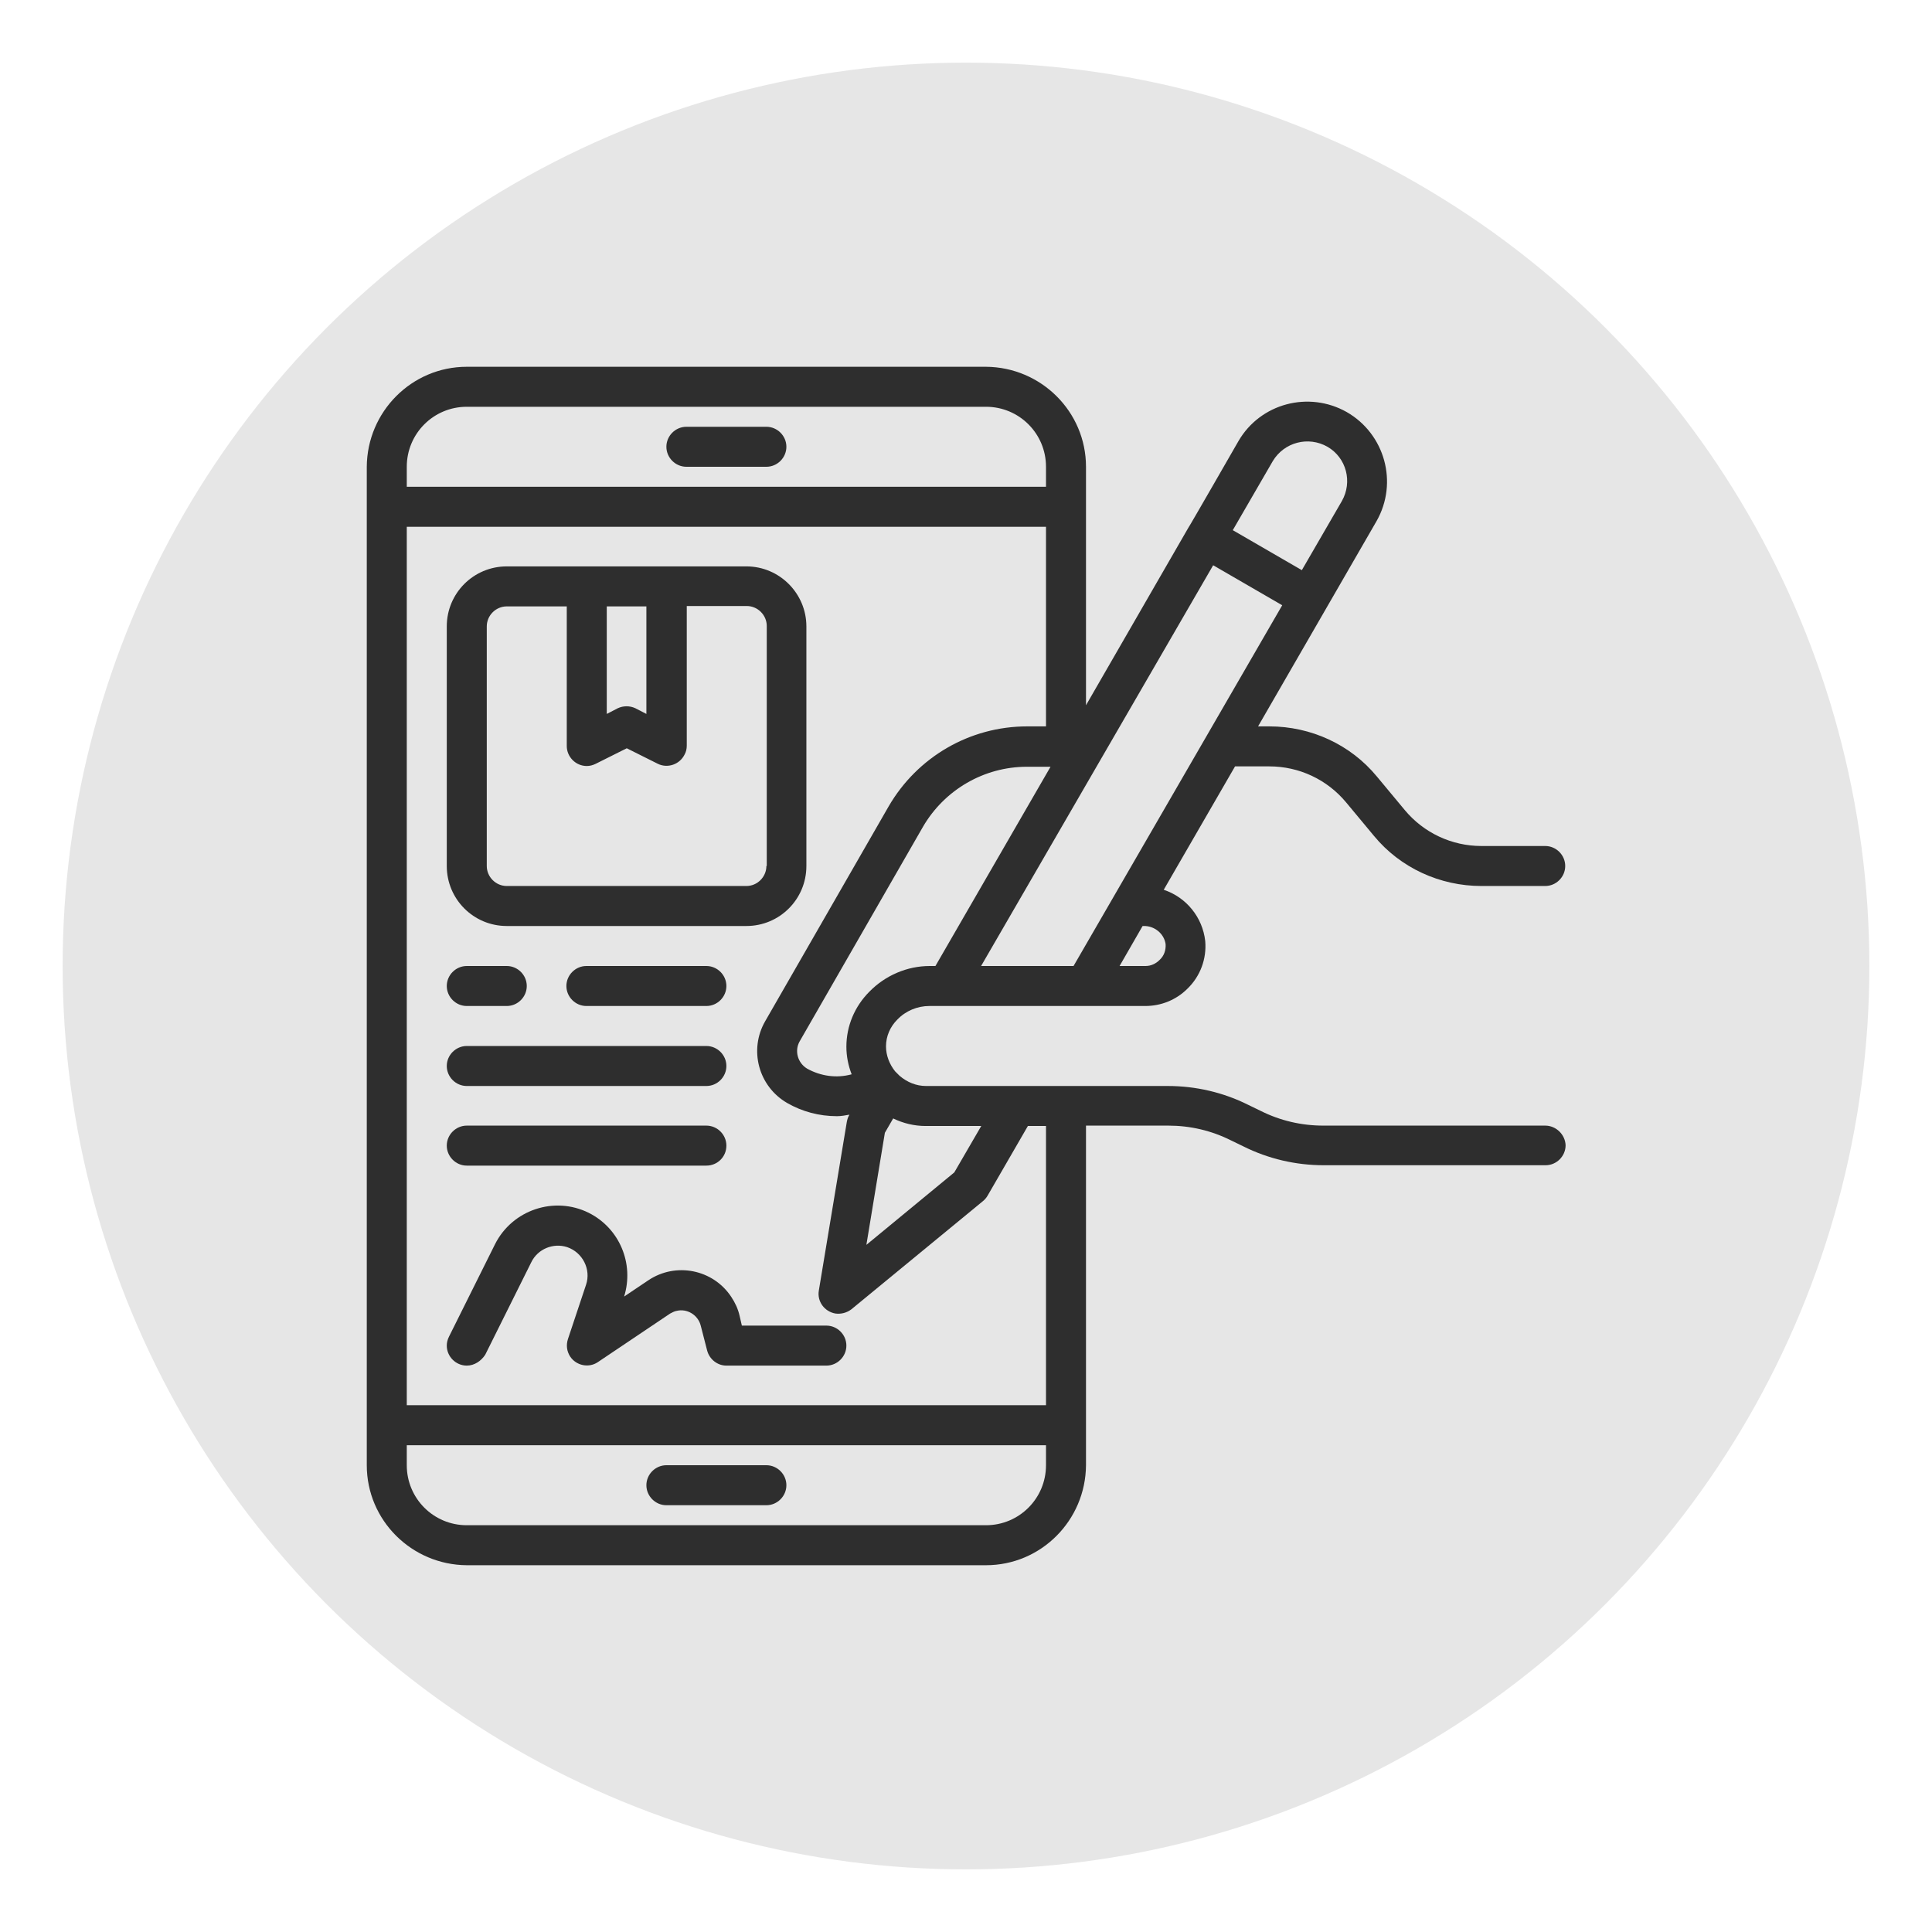 <?xml version="1.0" encoding="utf-8"?>
<!-- Generator: Adobe Illustrator 25.0.0, SVG Export Plug-In . SVG Version: 6.00 Build 0)  -->
<svg version="1.1" id="gloves" xmlns="http://www.w3.org/2000/svg" xmlns:xlink="http://www.w3.org/1999/xlink" x="0px" y="0px"
	 viewBox="0 0 512 512" style="enable-background:new 0 0 512 512;" xml:space="preserve">
<style type="text/css">
	.st0{opacity:0.1;}
	.st1{opacity:0.8;}
</style>
<circle class="st0" cx="256" cy="256" r="239.4"/>
<g id="Digital_sign" class="st1">
	<path d="M123.7,361.9c-2.9,0-5.3-2.4-5.3-5.3c0-0.8,0.2-1.6,0.6-2.4l12.2-24.5c4.6-9.1,15.7-12.8,24.8-8.3
		c8.2,4.1,12.1,13.5,9.4,22.2l6.4-4.3c7.3-4.9,17.2-2.9,22,4.4c1,1.5,1.8,3.2,2.2,5l0.6,2.6H219c2.9,0,5.3,2.4,5.3,5.3
		c0,2.9-2.4,5.3-5.3,5.3h-26.5c-2.4,0-4.5-1.7-5.1-4l-1.7-6.6c-0.7-2.8-3.6-4.6-6.4-3.9c-0.6,0.1-1.1,0.4-1.7,0.7L158.4,361
		c-2.4,1.6-5.7,0.9-7.3-1.5c-0.9-1.4-1.1-3-0.6-4.6l4.8-14.4c1.4-4.1-0.9-8.6-5-10c-3.7-1.2-7.8,0.5-9.5,4l-12.2,24.5
		C127.5,360.7,125.7,361.9,123.7,361.9z"/>
	<path d="M197.8,150.1h-63.5c-8.8,0-15.9,7.1-15.9,15.9v63.5c0,8.8,7.1,15.9,15.9,15.9h63.5c8.8,0,15.9-7.1,15.9-15.9V166
		C213.7,157.3,206.6,150.1,197.8,150.1z M171.3,160.7v28.5l-2.9-1.5c-1.5-0.7-3.2-0.7-4.7,0l-2.9,1.5v-28.5H171.3z M203.1,229.5
		c0,2.9-2.4,5.3-5.3,5.3h-63.5c-2.9,0-5.3-2.4-5.3-5.3V166c0-2.9,2.4-5.3,5.3-5.3h15.9v37c0,2.9,2.4,5.3,5.3,5.3
		c0.8,0,1.6-0.2,2.4-0.6l8.2-4.1l8.2,4.1c2.6,1.3,5.8,0.2,7.1-2.4c0.4-0.7,0.6-1.5,0.6-2.4v-37h15.9c2.9,0,5.3,2.4,5.3,5.3V229.5z"
		/>
	<path d="M203.1,123.7h-21.2c-2.9,0-5.3-2.4-5.3-5.3c0-2.9,2.4-5.3,5.3-5.3h21.2c2.9,0,5.3,2.4,5.3,5.3
		C208.4,121.3,206,123.7,203.1,123.7z"/>
	<path d="M134.3,266.6h-10.6c-2.9,0-5.3-2.4-5.3-5.3s2.4-5.3,5.3-5.3h10.6c2.9,0,5.3,2.4,5.3,5.3S137.2,266.6,134.3,266.6z"/>
	<path d="M187.2,266.6h-31.8c-2.9,0-5.3-2.4-5.3-5.3s2.4-5.3,5.3-5.3h31.8c2.9,0,5.3,2.4,5.3,5.3S190.1,266.6,187.2,266.6z"/>
	<path d="M187.2,287.8h-63.5c-2.9,0-5.3-2.4-5.3-5.3s2.4-5.3,5.3-5.3h63.5c2.9,0,5.3,2.4,5.3,5.3S190.1,287.8,187.2,287.8z"/>
	<path d="M187.2,308.9h-63.5c-2.9,0-5.3-2.4-5.3-5.3c0-2.9,2.4-5.3,5.3-5.3h63.5c2.9,0,5.3,2.4,5.3,5.3
		C192.5,306.6,190.1,308.9,187.2,308.9z"/>
	<path d="M409.5,298.3h-58.8c-5.8,0-11.4-1.3-16.6-3.9l-3.3-1.6c-6.6-3.3-13.9-5-21.3-5h-64.1c-2.6,0-5-1-7-2.7
		c-0.4-0.4-0.8-0.8-1.2-1.2c-1.5-1.9-2.4-4.2-2.4-6.6c0-2.7,1.1-5.2,3-7.1c2.2-2.3,5.3-3.6,8.5-3.6h57.2c4.2,0,8.2-1.6,11.2-4.6
		c3.4-3.3,5.1-7.9,4.7-12.6c-0.7-6.3-5-11.6-11-13.6l18.9-32.7h9.1c7.9,0,15.3,3.5,20.3,9.5l7.4,8.9c7,8.5,17.5,13.3,28.5,13.3h16.9
		c2.9,0,5.3-2.4,5.3-5.3c0-2.9-2.4-5.3-5.3-5.3h-16.9c-7.9,0-15.3-3.5-20.3-9.5l-7.4-8.9c-7-8.5-17.5-13.3-28.5-13.3h-3l31.4-54.4
		c5.8-10.2,2.2-23.1-7.9-28.9c-10.1-5.7-22.9-2.3-28.7,7.7c0,0-13.2,23-13.3,23l-27.1,47v-63.2c0-14.6-11.9-26.4-26.5-26.5H123.7
		c-14.6,0-26.4,11.9-26.5,26.5v264.6c0,14.6,11.9,26.4,26.5,26.5h137.6c14.6,0,26.4-11.9,26.5-26.5v-90h21.8
		c5.8,0,11.4,1.3,16.6,3.9l3.3,1.6c6.6,3.3,13.9,5,21.3,5h58.8c2.9,0,5.3-2.4,5.3-5.3C414.8,300.7,412.4,298.3,409.5,298.3z
		 M260.1,298.3l-7.2,12.4l-23.3,19.2l4.9-29.7l2.2-3.8c2.7,1.3,5.6,2,8.6,2H260.1z M308.9,250.2c0.1,1.6-0.4,3.1-1.6,4.2
		c-1,1-2.3,1.6-3.7,1.6h-6.9l6.1-10.6h0.2C305.9,245.3,308.5,247.4,308.9,250.2z M337.3,122.2c3-5,9.4-6.7,14.5-3.8
		c5,2.9,6.7,9.3,3.8,14.4l-10.6,18.3l-18.3-10.6L337.3,122.2z M321.5,149.8l18.3,10.6L284.5,256h-24.5L321.5,149.8z M247.9,256h-1.5
		c-6,0-11.8,2.5-16,6.8c-3.9,3.9-6.1,9.1-6.1,14.6c0,2.5,0.5,5,1.4,7.3c-4,1.1-8.2,0.5-11.8-1.5c-2.5-1.5-3.4-4.7-2-7.2l32.7-56.9
		c5.7-9.8,16.2-15.9,27.5-15.9h6.3L247.9,256z M107.8,123.7c0-8.8,7.1-15.9,15.9-15.9h137.6c8.8,0,15.9,7.1,15.9,15.9v5.3H107.8
		V123.7z M277.2,388.3c0,8.8-7.1,15.9-15.9,15.9H123.7c-8.8,0-15.9-7.1-15.9-15.9V383h169.4V388.3z M277.2,372.4H107.8V139.6h169.4
		v52.9h-5c-15.2,0-29.1,8.1-36.7,21.2l-32.7,56.9c-4.4,7.6-1.8,17.3,5.8,21.7c0,0,0,0,0,0c4,2.3,8.5,3.5,13.2,3.5
		c1.1,0,2.2-0.2,3.3-0.4l-0.1,0.2c-0.3,0.5-0.5,1.2-0.6,1.8l-7.4,44.6c-0.5,2.9,1.5,5.6,4.4,6.1c1.5,0.2,3-0.2,4.2-1.1l34.9-28.7
		c0.5-0.4,0.9-0.9,1.2-1.4l10.7-18.5h4.8V372.4z"/>
	<path d="M203.1,398.9h-26.5c-2.9,0-5.3-2.4-5.3-5.3c0-2.9,2.4-5.3,5.3-5.3h26.5c2.9,0,5.3,2.4,5.3,5.3
		C208.4,396.5,206,398.9,203.1,398.9z"/>
</g>
</svg>
